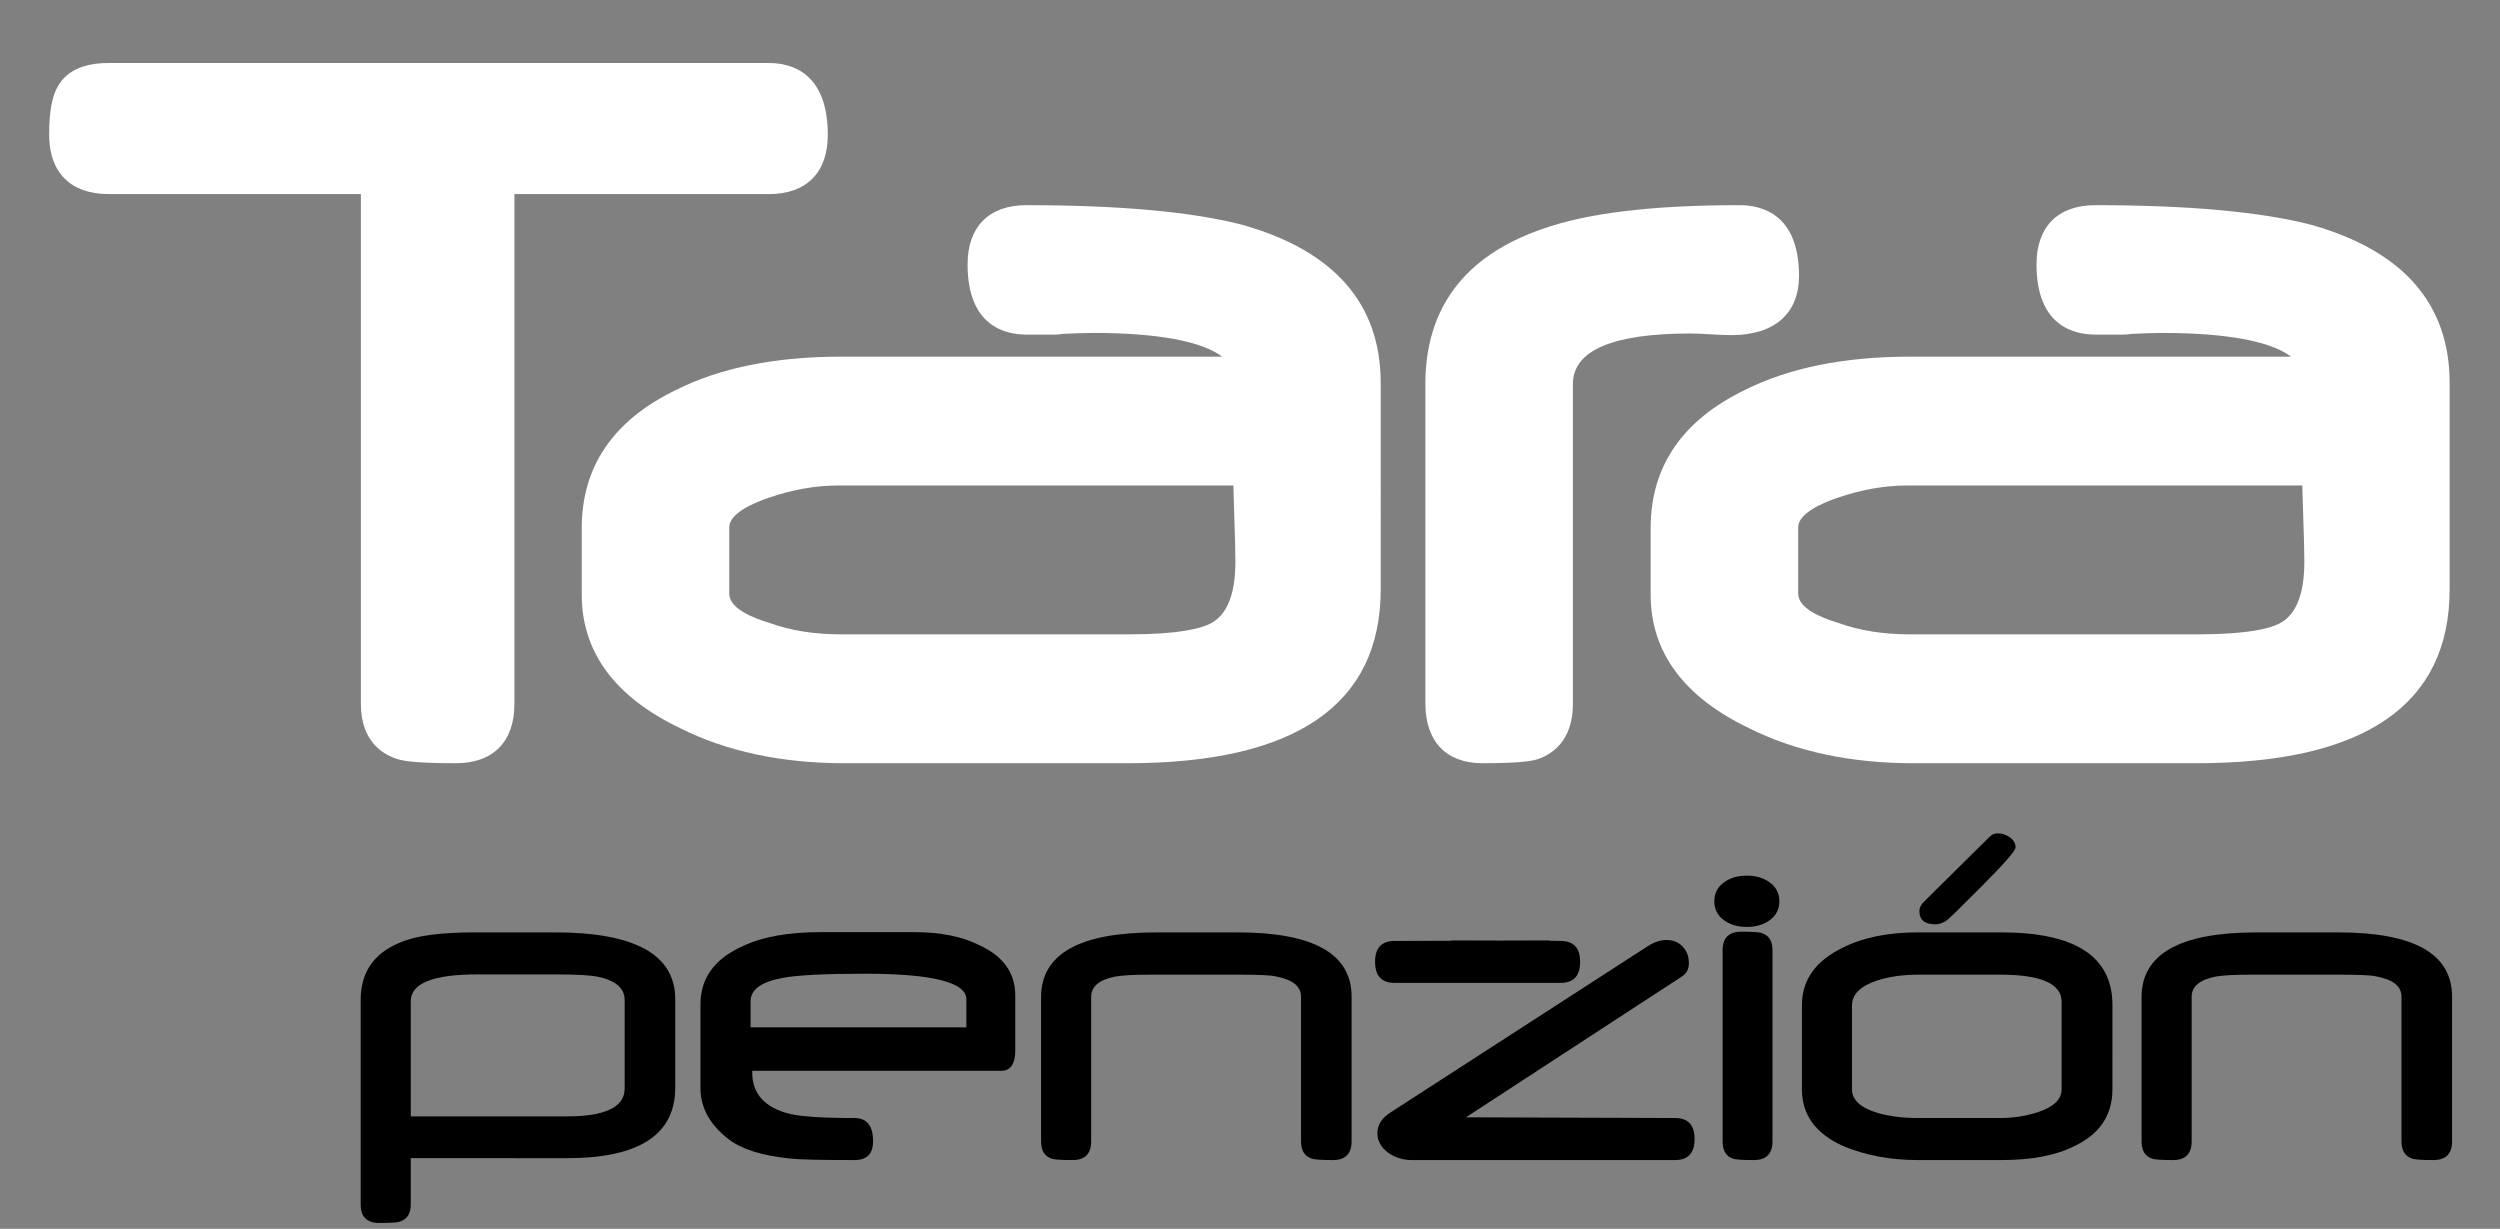 <?xml version="1.0" encoding="utf-8"?>
<!-- Generator: Adobe Illustrator 16.0.0, SVG Export Plug-In . SVG Version: 6.00 Build 0)  -->
<!DOCTYPE svg PUBLIC "-//W3C//DTD SVG 1.1//EN" "http://www.w3.org/Graphics/SVG/1.1/DTD/svg11.dtd">
<svg version="1.1" id="Layer_1" xmlns="http://www.w3.org/2000/svg" xmlns:xlink="http://www.w3.org/1999/xlink" x="0px" y="0px"
	 width="413px" height="203px" viewBox="0 0 413 203" enable-background="new 0 0 413 203" xml:space="preserve">
<rect x="0" y="0" width="413" height="203" fill="#808080" stroke="none"/>
<g>
	<path d="M111.55,179.68c0,7.766-5.961,11.649-17.884,11.649H67.859v7.647c0,1.463-0.562,2.394-1.687,2.784
		c-0.339,0.183-1.517,0.274-3.53,0.274c-2.039,0-3.059-1.021-3.059-3.061v-33.768c0-4.574,2.17-7.739,6.51-9.491
		c2.51-1.124,6.641-1.686,12.394-1.686h13.179c13.256,0,19.884,3.687,19.884,11.06L111.55,179.68L111.55,179.68z M103.195,179.799
		v-14.59c0-1.986-1.528-3.279-4.588-3.883c-1.229-0.235-3.517-0.354-6.863-0.354H78.84c-7.321,0-10.98,1.479-10.98,4.433v19.021
		h25.807C100.019,184.427,103.195,182.884,103.195,179.799z"/>
	<path d="M167.724,173.484c0,2.273-0.771,3.412-2.312,3.412h-41.143v0.274c0,3.556,2.092,5.843,6.276,6.863
		c0.914,0.209,2.241,0.371,3.979,0.489c1.738,0.117,3.954,0.177,6.648,0.177c2.039,0,3.059,1.28,3.059,3.844
		c0,2.065-1.02,3.099-3.059,3.099c-2.772,0-5.041-0.02-6.805-0.06c-1.766-0.039-3.105-0.11-4.021-0.216
		c-4.549-0.471-7.896-1.542-10.04-3.215c-3.059-2.381-4.589-5.18-4.589-8.396v-13.844c0-4.34,2.354-7.556,7.06-9.647
		c3.217-1.517,7.478-2.274,12.785-2.274h15.453c4.34,0,7.936,0.72,10.785,2.157c3.947,1.83,5.922,4.588,5.922,8.274V173.484z
		 M159.645,169.719v-4.627c0-2.824-5.608-4.236-16.825-4.236c-6.614,0-11.151,0.235-13.608,0.707
		c-3.479,0.653-5.215,1.936-5.215,3.844v4.312H159.645z"/>
	<path d="M223.284,188.545c0,2.064-1.034,3.098-3.1,3.098c-2.039,0-3.229-0.091-3.568-0.273c-1.124-0.393-1.687-1.333-1.687-2.823
		v-23.924c0-1.7-1.413-2.812-4.237-3.334c-0.497-0.104-1.262-0.177-2.294-0.216c-1.031-0.039-2.333-0.059-3.901-0.059h-14.275
		c-1.438,0-2.646,0.026-3.627,0.077c-0.979,0.054-1.758,0.132-2.334,0.235c-2.667,0.523-4,1.634-4,3.334v23.885
		c0,2.064-1.02,3.098-3.059,3.098c-2.04,0-3.229-0.091-3.569-0.273c-1.099-0.393-1.647-1.333-1.647-2.823v-23.807
		c0-7.138,6.327-10.706,18.982-10.706h13.531c12.522,0,18.787,3.542,18.787,10.628v23.884H223.284z"/>
	<path d="M279.943,188.152c0,2.326-1.071,3.49-3.216,3.49h-43.494c-1.386,0-2.653-0.379-3.806-1.139
		c-1.254-0.889-1.882-1.999-1.882-3.333s0.73-2.471,2.197-3.413l42.474-27.453c1.072-0.679,2.094-1.02,3.059-1.02
		c1.101,0,1.993,0.359,2.688,1.079c0.69,0.719,1.037,1.628,1.037,2.726c0,0.994-0.366,1.727-1.1,2.196l-35.728,23.295l34.553,0.119
		C278.871,184.701,279.943,185.852,279.943,188.152z"/>
	<path d="M293.951,148.895c0,1.358-0.574,2.432-1.727,3.215c-0.993,0.682-2.209,1.021-3.646,1.021c-1.439,0-2.655-0.339-3.648-1.021
		c-1.15-0.783-1.726-1.855-1.726-3.215s0.574-2.432,1.726-3.217c0.993-0.68,2.209-1.02,3.648-1.02c1.438,0,2.652,0.34,3.646,1.02
		C293.377,146.463,293.951,147.534,293.951,148.895z M292.814,188.545c0,2.064-1.034,3.098-3.1,3.098
		c-2.014,0-3.189-0.091-3.529-0.273c-1.071-0.393-1.606-1.333-1.606-2.823v-31.571c0-2.039,1.032-3.061,3.098-3.061
		c1.986,0,3.15,0.093,3.492,0.275c1.098,0.392,1.646,1.32,1.646,2.785V188.545z"/>
	<path d="M348.972,179.956c0,4.288-2.118,7.426-6.354,9.413c-3.008,1.517-7.007,2.273-12.001,2.273h-13.766
		c-4.55,0-8.668-0.771-12.354-2.313c-4.55-2.039-6.823-5.164-6.823-9.373v-13.845c0-4.211,2.26-7.399,6.784-9.569
		c3.319-1.673,7.438-2.51,12.354-2.51h13.806c12.237,0,18.355,3.999,18.355,12L348.972,179.956L348.972,179.956z M340.577,179.956
		v-14.472c0-2.981-3.398-4.473-10.196-4.473H316.93c-2.511,0-4.761,0.313-6.747,0.941c-2.824,0.916-4.234,2.301-4.234,4.156v13.846
		c0,1.777,1.438,3.086,4.312,3.922c1.908,0.549,4.145,0.823,6.707,0.823h13.453c2.169,0,4.222-0.313,6.156-0.942
		C339.243,182.896,340.577,181.629,340.577,179.956z M332.97,139.991c0,0.549-1.909,2.731-5.727,6.549
		c-1.726,1.728-3.061,3.054-4.002,3.981c-0.939,0.928-1.515,1.457-1.725,1.588c-0.603,0.393-1.203,0.588-1.805,0.588
		c-1.753,0-2.628-0.73-2.628-2.195c0-0.521,0.235-1.02,0.706-1.491l10.941-10.823c0.34-0.34,0.784-0.511,1.334-0.511
		c0.706,0,1.365,0.224,1.979,0.666C332.661,138.789,332.97,139.337,332.97,139.991z"/>
	<path d="M405.084,188.545c0,2.064-1.033,3.098-3.101,3.098c-2.039,0-3.229-0.091-3.567-0.273c-1.125-0.393-1.688-1.333-1.688-2.823
		v-23.924c0-1.7-1.411-2.812-4.234-3.334c-0.498-0.104-1.263-0.177-2.294-0.216c-1.035-0.039-2.335-0.059-3.901-0.059h-14.276
		c-1.438,0-2.649,0.026-3.628,0.077c-0.981,0.054-1.759,0.132-2.334,0.235c-2.666,0.523-4,1.634-4,3.334v23.885
		c0,2.064-1.021,3.098-3.062,3.098c-2.038,0-3.229-0.091-3.567-0.273c-1.097-0.393-1.646-1.333-1.646-2.823v-23.807
		c0-7.138,6.326-10.706,18.982-10.706h13.531c12.522,0,18.785,3.542,18.785,10.628V188.545L405.084,188.545z"/>
</g>
<g>
	<path fill="#FFFFFF" d="M136.752,22.28c0-10.326-6.072-11.867-9.69-11.867H17.901c-4.077,0-6.886,1.298-8.319,3.811
		c-0.997,1.664-1.462,4.224-1.462,8.056c0,6.215,3.564,9.78,9.781,9.78h41.717v84.239c0,6.356,3.855,8.449,6.113,9.117
		c0.985,0.311,2.969,0.665,9.62,0.665c6.121,0,9.632-3.565,9.632-9.782V32.061h42.08C133.221,32.061,136.752,28.496,136.752,22.28z"
		/>
	<path fill="#FFFFFF" d="M205.282,37.154c-8.279-2.162-20.308-3.258-35.749-3.258c-6.159,0-9.69,3.565-9.69,9.781
		c0,10.089,6.072,11.595,9.69,11.595h4.532c0.406,0,0.889,0,1.375-0.11c1.056-0.051,1.999-0.091,2.834-0.118
		c0.903-0.028,1.677-0.044,2.318-0.044c10.632,0,17.941,1.37,21.303,3.92h-63.009c-10.821,0-20.002,1.863-27.251,5.521
		c-10.305,4.985-15.531,12.642-15.531,22.756v11.062c0,9.458,5.474,16.872,16.218,22.013c7.646,3.855,16.798,5.812,27.2,5.812
		h46.784c27.729,0,41.786-9.667,41.786-28.731V63.261C228.093,50.215,220.436,41.438,205.282,37.154z M120.473,87.104
		c0-2.313,4.058-4.04,6.481-4.866c3.936-1.35,7.798-2.035,11.48-2.035h65.321c0.004,0.2,0.01,0.404,0.015,0.615
		c0.029,1.279,0.076,2.772,0.137,4.475c0.059,1.682,0.104,3.153,0.136,4.411c0.027,1.245,0.043,2.283,0.043,3.113
		c0,5.371-1.378,8.794-4.126,10.191c-1.559,0.814-5.16,1.787-13.474,1.787H138.98c-4.445,0-8.383-0.618-11.855-1.885
		c-3.034-0.903-6.651-2.475-6.651-4.835V87.104z"/>
	<path fill="#FFFFFF" d="M282.491,55.22c1.551,0.096,2.737,0.142,3.561,0.142c7.081,0,11.144-3.566,11.144-9.781
		c0-10.167-6.127-11.686-9.782-11.686c-14.521,0-25.217,1.295-32.684,3.953c-12.776,4.437-19.259,13.048-19.259,25.593v52.769
		c0,6.272,3.436,9.872,9.42,9.872c6.321,0,8.221-0.361,9.188-0.686c2.151-0.733,5.764-2.892,5.764-9.097V63.441
		c0-5.541,6.532-8.351,19.41-8.351C279.998,55.09,281.08,55.135,282.491,55.22z"/>
	<path fill="#FFFFFF" d="M381.867,37.154c-8.277-2.162-20.307-3.258-35.746-3.258c-6.158,0-9.69,3.565-9.69,9.781
		c0,10.089,6.07,11.595,9.69,11.595h4.53c0.406,0,0.892,0,1.379-0.11c1.054-0.051,1.998-0.091,2.83-0.118
		c0.903-0.028,1.677-0.044,2.319-0.044c10.631,0,17.942,1.37,21.305,3.92h-63.01c-10.818,0-20.001,1.863-27.252,5.521
		c-10.304,4.985-15.532,12.642-15.532,22.756v11.062c0,9.458,5.474,16.872,16.217,22.013c7.649,3.855,16.803,5.812,27.202,5.812
		h46.784c27.728,0,41.787-9.667,41.787-28.731V63.261C404.682,50.215,397.021,41.438,381.867,37.154z M297.06,87.104
		c0-2.313,4.058-4.04,6.481-4.866c3.935-1.35,7.799-2.035,11.481-2.035h65.321c0.004,0.2,0.007,0.404,0.013,0.615
		c0.031,1.279,0.075,2.773,0.136,4.475c0.062,1.683,0.106,3.155,0.138,4.41c0.026,1.245,0.046,2.285,0.046,3.114
		c0,5.371-1.383,8.794-4.127,10.191c-1.56,0.814-5.164,1.787-13.474,1.787h-47.509c-4.447,0-8.385-0.618-11.854-1.885
		c-3.036-0.903-6.652-2.475-6.652-4.835V87.104L297.06,87.104z"/>
</g>
<path d="M257.82,155.445l-1.862-0.03v-0.056l-8.09,0.025l-8.091-0.025v0.056l-9.403,0.03c-2.138,0-3.211,1.149-3.211,3.443
	c0,2.323,1.073,3.484,3.211,3.484h9.403h16.181h1.862c2.141,0,3.214-1.161,3.214-3.484
	C261.033,156.596,259.96,155.445,257.82,155.445z"/>
</svg>
